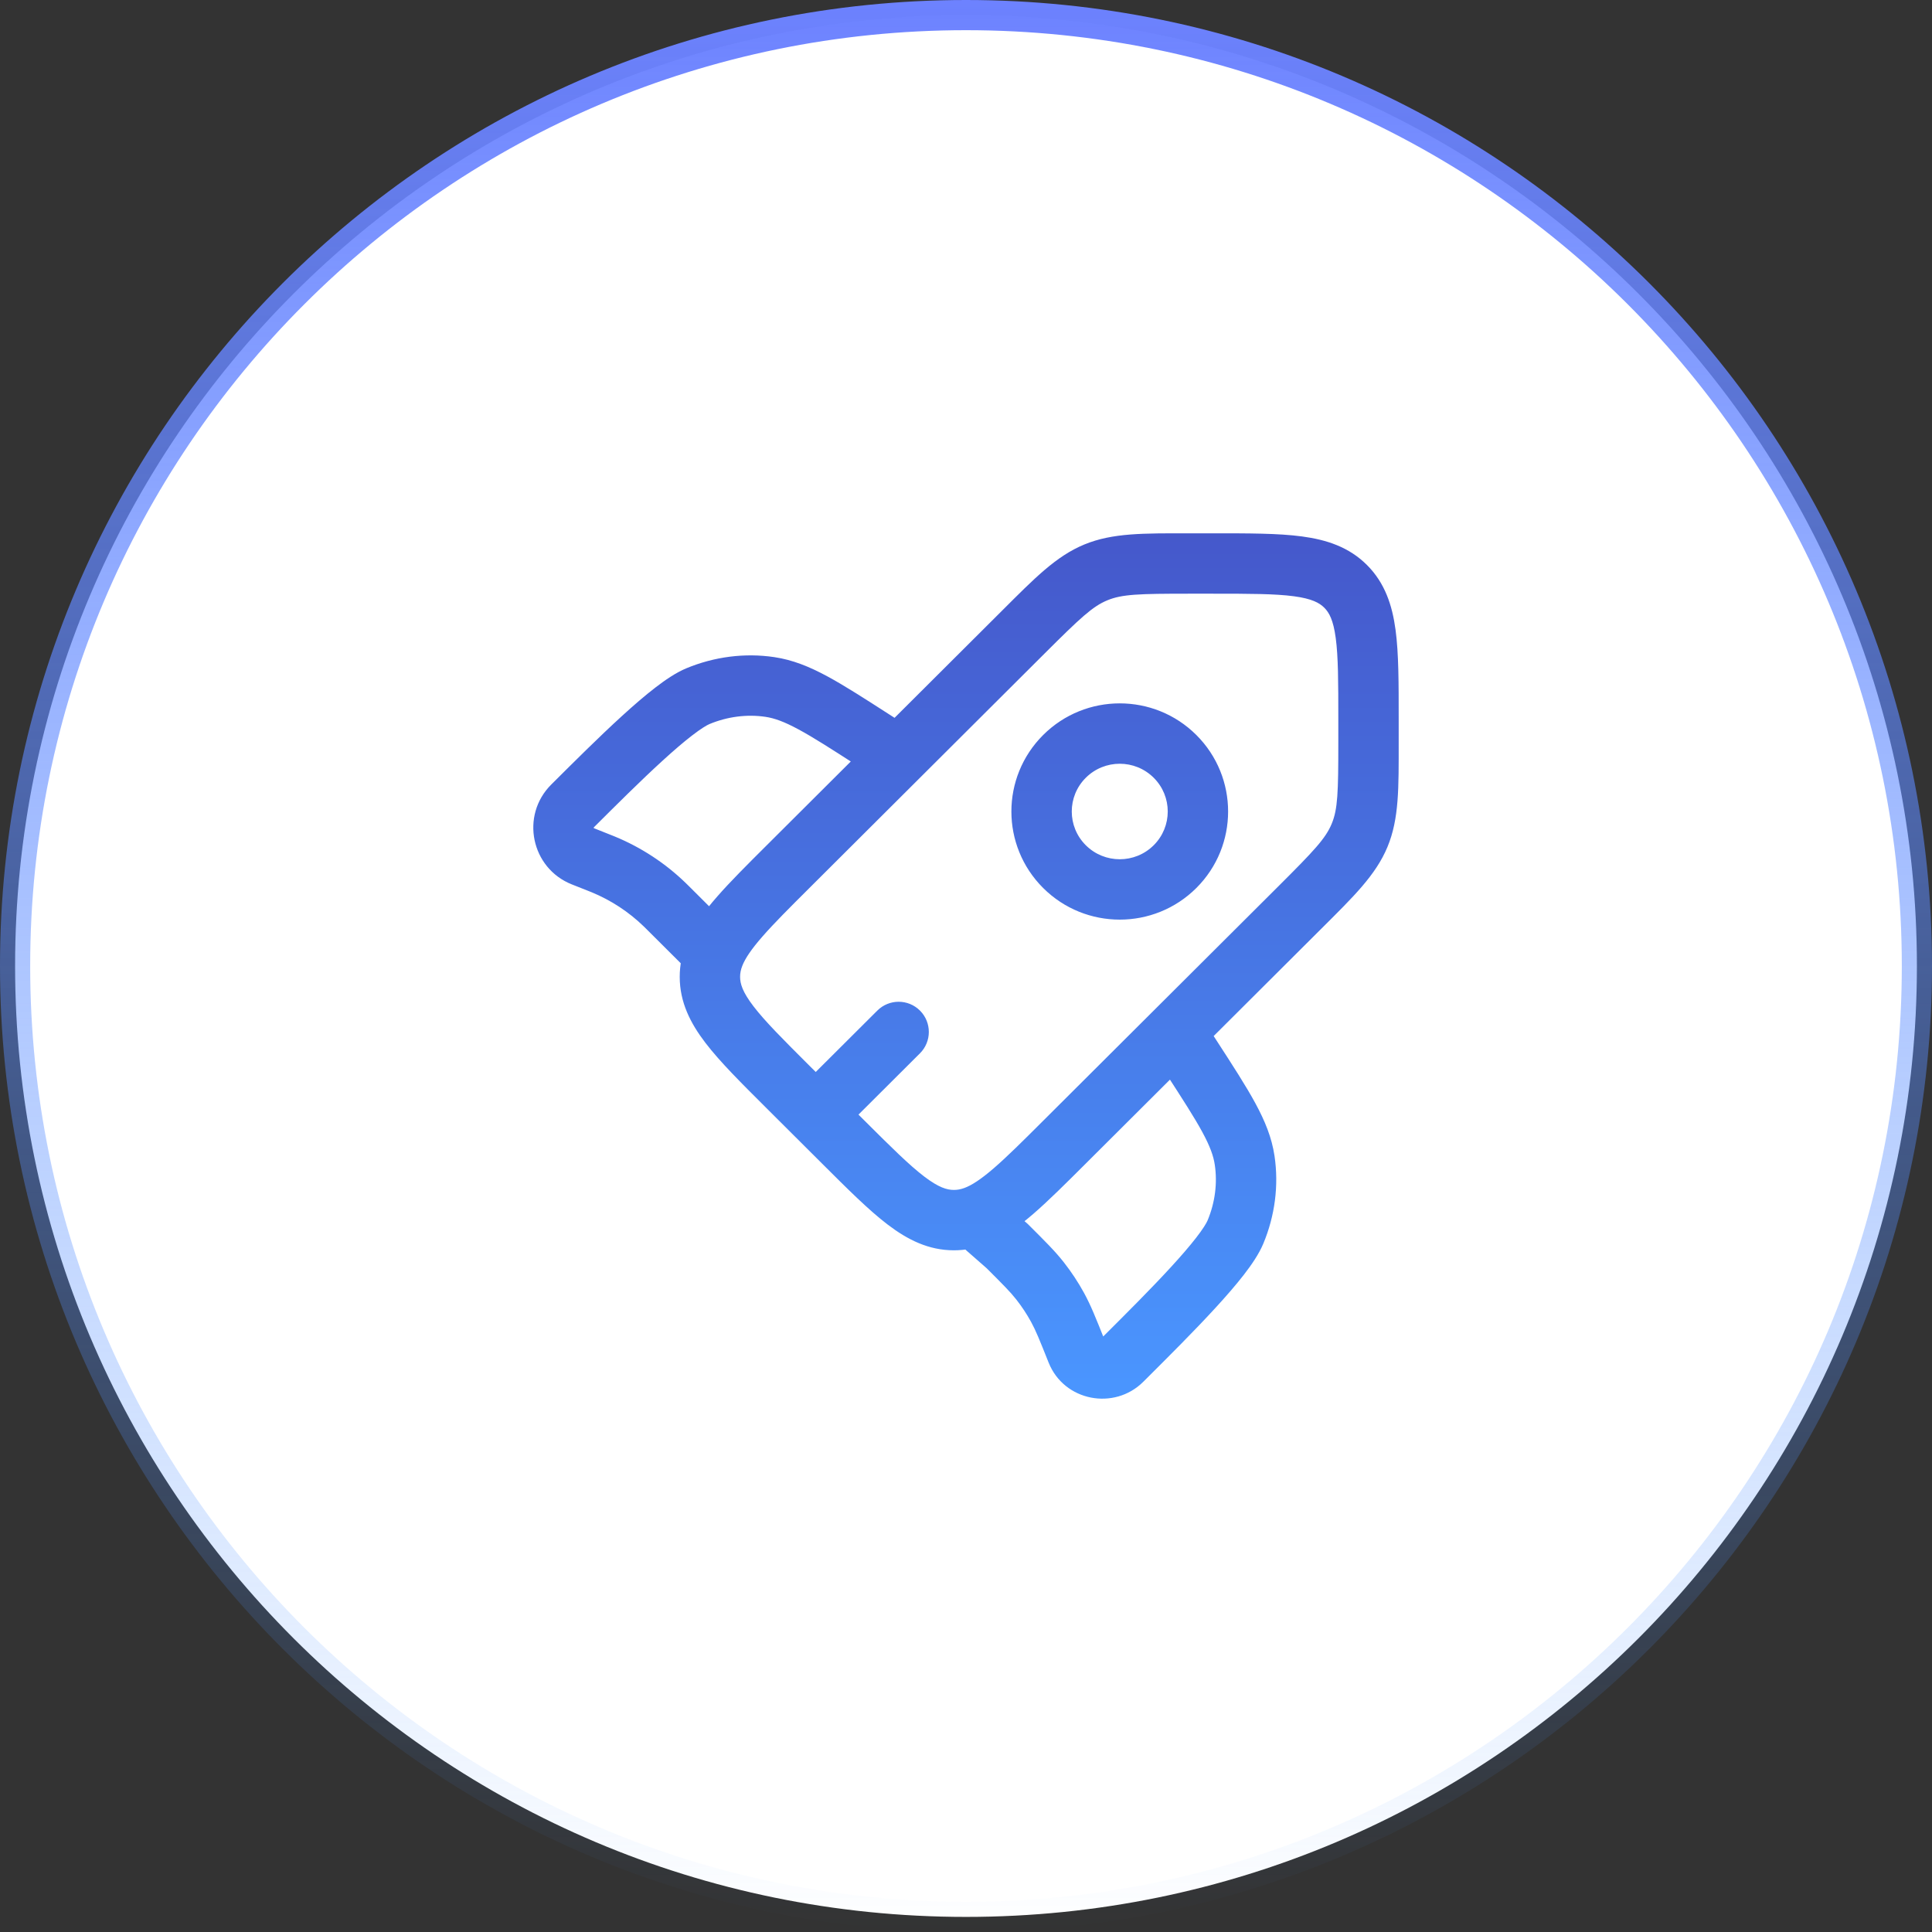 <svg width="96" height="96" viewBox="0 0 96 96" fill="none" xmlns="http://www.w3.org/2000/svg">
<rect x="0" y="0" width="96" height="96" fill="#333333" stroke="none"/>
<path d="M0.75 48C0.75 21.904 21.904 0.75 48 0.75C74.096 0.75 95.25 21.904 95.25 48C95.25 74.096 74.096 95.25 48 95.25C21.904 95.25 0.75 74.096 0.75 48Z" fill="white"/>
<path d="M0.75 48C0.75 21.904 21.904 0.75 48 0.75C74.096 0.75 95.25 21.904 95.25 48C95.25 74.096 74.096 95.25 48 95.25C21.904 95.25 0.75 74.096 0.75 48Z" stroke="url(#paint0_linear_3280_4989)" stroke-width="1.5"/>
<path d="M45.712 52.339C46.299 51.754 46.3 50.804 45.715 50.218C45.13 49.631 44.181 49.63 43.594 50.215L45.712 52.339ZM35.147 47.062L36.207 46.002L36.206 46L35.147 47.062ZM43.839 38.844C44.536 39.292 45.464 39.091 45.913 38.394C46.361 37.698 46.16 36.77 45.463 36.321L43.839 38.844ZM49 61L47.94 62.06C47.963 62.084 47.986 62.106 48.011 62.128L49 61ZM59.648 50.464C59.197 49.768 58.269 49.569 57.574 50.02C56.878 50.47 56.679 51.399 57.13 52.094L59.648 50.464ZM50.046 61.917L51.105 60.855L51.071 60.821L51.035 60.789L50.046 61.917ZM63.528 44.033L51.834 55.691L53.952 57.816L65.646 46.157L63.528 44.033ZM42.965 55.691L40.219 52.953L38.101 55.078L40.847 57.816L42.965 55.691ZM40.219 44.124L51.913 32.465L49.794 30.341L38.101 41.999L40.219 44.124ZM59.093 29.5H60.231V26.5H59.093V29.5ZM66.5 35.745V36.88H69.5V35.745H66.5ZM60.231 29.5C62.105 29.5 63.359 29.503 64.294 29.628C65.186 29.748 65.56 29.954 65.803 30.197L67.921 28.072C67.027 27.18 65.916 26.819 64.693 26.655C63.512 26.497 62.02 26.5 60.231 26.5V29.5ZM69.5 35.745C69.5 33.962 69.503 32.474 69.344 31.296C69.18 30.074 68.816 28.964 67.921 28.072L65.803 30.197C66.046 30.439 66.252 30.809 66.371 31.697C66.497 32.627 66.5 33.877 66.5 35.745H69.5ZM40.219 52.953C38.894 51.632 38.01 50.746 37.438 49.999C36.892 49.286 36.775 48.879 36.775 48.538H33.775C33.775 49.802 34.306 50.843 35.055 51.822C35.778 52.767 36.836 53.817 38.101 55.078L40.219 52.953ZM40.847 57.816C42.112 59.077 43.165 60.132 44.113 60.852C45.095 61.599 46.137 62.127 47.4 62.127V59.127C47.054 59.127 46.644 59.008 45.929 58.465C45.179 57.894 44.29 57.012 42.965 55.691L40.847 57.816ZM65.646 46.157C67.243 44.565 68.357 43.492 68.942 42.085L66.171 40.934C65.869 41.661 65.299 42.267 63.528 44.033L65.646 46.157ZM66.5 36.88C66.5 39.377 66.474 40.207 66.171 40.934L68.942 42.085C69.527 40.676 69.5 39.132 69.5 36.88H66.5ZM51.913 32.465C53.683 30.7 54.291 30.131 55.023 29.829L53.878 27.056C52.468 27.638 51.392 28.748 49.794 30.341L51.913 32.465ZM59.093 26.5C56.834 26.5 55.288 26.474 53.878 27.056L55.023 29.829C55.755 29.526 56.59 29.5 59.093 29.5V26.5ZM41.592 56.447L45.712 52.339L43.594 50.215L39.474 54.322L41.592 56.447ZM45.463 36.321L44.205 35.511L42.581 38.034L43.839 38.844L45.463 36.321ZM44.205 35.511C42.962 34.711 41.959 34.065 41.095 33.599C40.213 33.124 39.386 32.787 38.473 32.652L38.034 35.619C38.473 35.684 38.954 35.853 39.672 36.24C40.409 36.637 41.299 37.209 42.581 38.034L44.205 35.511ZM29.509 41.109C30.636 39.986 31.843 38.782 32.929 37.792C33.471 37.297 33.965 36.872 34.389 36.546C34.836 36.201 35.119 36.034 35.254 35.978L34.104 33.207C33.59 33.42 33.05 33.79 32.557 34.17C32.041 34.567 31.48 35.053 30.907 35.576C29.763 36.619 28.506 37.873 27.391 38.984L29.509 41.109ZM38.473 32.652C37.003 32.434 35.492 32.631 34.104 33.207L35.254 35.978C36.155 35.604 37.118 35.484 38.034 35.619L38.473 32.652ZM28.416 43.946L29.174 44.246L30.279 41.458L29.522 41.157L28.416 43.946ZM32.166 46.209L34.088 48.125L36.206 46L34.284 44.084L32.166 46.209ZM29.174 44.246C29.301 44.297 29.352 44.317 29.401 44.337L30.544 41.564C30.472 41.534 30.399 41.505 30.279 41.458L29.174 44.246ZM34.284 44.084C34.193 43.993 34.138 43.938 34.081 43.884L31.992 46.037C32.031 46.074 32.069 46.112 32.166 46.209L34.284 44.084ZM29.401 44.337C30.366 44.735 31.245 45.312 31.992 46.037L34.081 43.884C33.061 42.893 31.86 42.106 30.544 41.564L29.401 44.337ZM27.391 38.984C25.844 40.527 26.389 43.143 28.416 43.946L29.522 41.157C29.513 41.154 29.509 41.151 29.509 41.151C29.508 41.15 29.509 41.151 29.509 41.151C29.508 41.15 29.503 41.144 29.501 41.135C29.499 41.125 29.5 41.12 29.501 41.119C29.5 41.12 29.501 41.119 29.501 41.119C29.501 41.119 29.503 41.115 29.509 41.109L27.391 38.984ZM57.13 52.094L57.942 53.349L60.46 51.718L59.648 50.464L57.13 52.094ZM54.858 66.369L54.69 66.536L56.808 68.661L56.977 68.493L54.858 66.369ZM57.942 53.349C58.769 54.627 59.343 55.514 59.741 56.248C60.129 56.964 60.298 57.443 60.362 57.878L63.33 57.437C63.194 56.524 62.855 55.699 62.378 54.819C61.911 53.958 61.263 52.957 60.46 51.718L57.942 53.349ZM56.977 68.493C58.091 67.382 59.349 66.129 60.395 64.988C60.919 64.417 61.407 63.857 61.806 63.343C62.186 62.852 62.557 62.313 62.772 61.799L60.004 60.643C59.948 60.776 59.78 61.059 59.435 61.504C59.107 61.926 58.681 62.419 58.185 62.959C57.192 64.042 55.984 65.246 54.858 66.369L56.977 68.493ZM60.362 57.878C60.498 58.789 60.378 59.746 60.004 60.643L62.772 61.799C63.351 60.413 63.548 58.904 63.33 57.437L60.362 57.878ZM51.035 60.789L49.989 59.872L48.011 62.128L49.057 63.045L51.035 60.789ZM54.892 66.594C54.462 65.517 54.204 64.862 53.865 64.244L51.235 65.687C51.465 66.107 51.65 66.562 52.105 67.705L54.892 66.594ZM48.987 62.979C49.858 63.848 50.205 64.197 50.501 64.575L52.862 62.724C52.427 62.169 51.927 61.674 51.105 60.855L48.987 62.979ZM53.865 64.244C53.573 63.711 53.237 63.203 52.862 62.724L50.501 64.575C50.776 64.925 51.021 65.297 51.235 65.687L53.865 64.244ZM57.328 41.999C56.396 42.928 54.884 42.928 53.952 41.999L51.834 44.124C53.937 46.22 57.343 46.22 59.446 44.124L57.328 41.999ZM53.952 41.999C53.023 41.073 53.023 39.573 53.952 38.647L51.834 36.522C49.729 38.621 49.729 42.025 51.834 44.124L53.952 41.999ZM53.952 38.647C54.884 37.718 56.396 37.718 57.328 38.647L59.446 36.522C57.343 34.426 53.937 34.426 51.834 36.522L53.952 38.647ZM57.328 38.647C58.257 39.573 58.257 41.073 57.328 41.999L59.446 44.124C61.55 42.025 61.55 38.621 59.446 36.522L57.328 38.647ZM54.69 66.536C54.703 66.524 54.724 66.511 54.747 66.504C54.767 66.499 54.782 66.499 54.792 66.501C54.802 66.504 54.819 66.509 54.84 66.525C54.863 66.544 54.882 66.57 54.892 66.594L52.105 67.705C52.873 69.631 55.368 70.096 56.808 68.661L54.69 66.536ZM51.834 55.691C50.812 56.711 50.042 57.477 49.381 58.048C48.717 58.621 48.27 58.901 47.919 59.03L48.956 61.845C49.812 61.53 50.584 60.973 51.342 60.319C52.102 59.661 52.958 58.808 53.952 57.816L51.834 55.691ZM47.919 59.03C47.734 59.098 47.569 59.127 47.4 59.127V62.127C47.941 62.127 48.456 62.029 48.956 61.845L47.919 59.03ZM50.061 59.939L49.498 59.377L47.377 61.498L47.94 62.06L50.061 59.939ZM38.101 41.999C37.13 42.967 36.291 43.802 35.641 44.545C34.992 45.285 34.438 46.033 34.108 46.855L36.891 47.974C37.033 47.621 37.325 47.175 37.897 46.522C38.466 45.872 39.222 45.117 40.219 44.124L38.101 41.999ZM34.108 46.855C33.892 47.392 33.775 47.949 33.775 48.538H36.775C36.775 48.358 36.808 48.18 36.891 47.974L34.108 46.855ZM34.086 48.123L34.439 48.475L36.56 46.354L36.207 46.002L34.086 48.123Z" fill="url(#paint1_linear_3280_4989)"/>
<defs>
<linearGradient id="paint0_linear_3280_4989" x1="48" y1="0" x2="48" y2="96" gradientUnits="userSpaceOnUse">
<stop stop-color="#6D82FF"/>
<stop offset="1" stop-color="#4A96FF" stop-opacity="0"/>
</linearGradient>
<linearGradient id="paint1_linear_3280_4989" x1="48" y1="26.5" x2="48" y2="69.499" gradientUnits="userSpaceOnUse">
<stop stop-color="#4558CB"/>
<stop offset="1" stop-color="#4A96FF"/>
</linearGradient>
</defs>
</svg>
